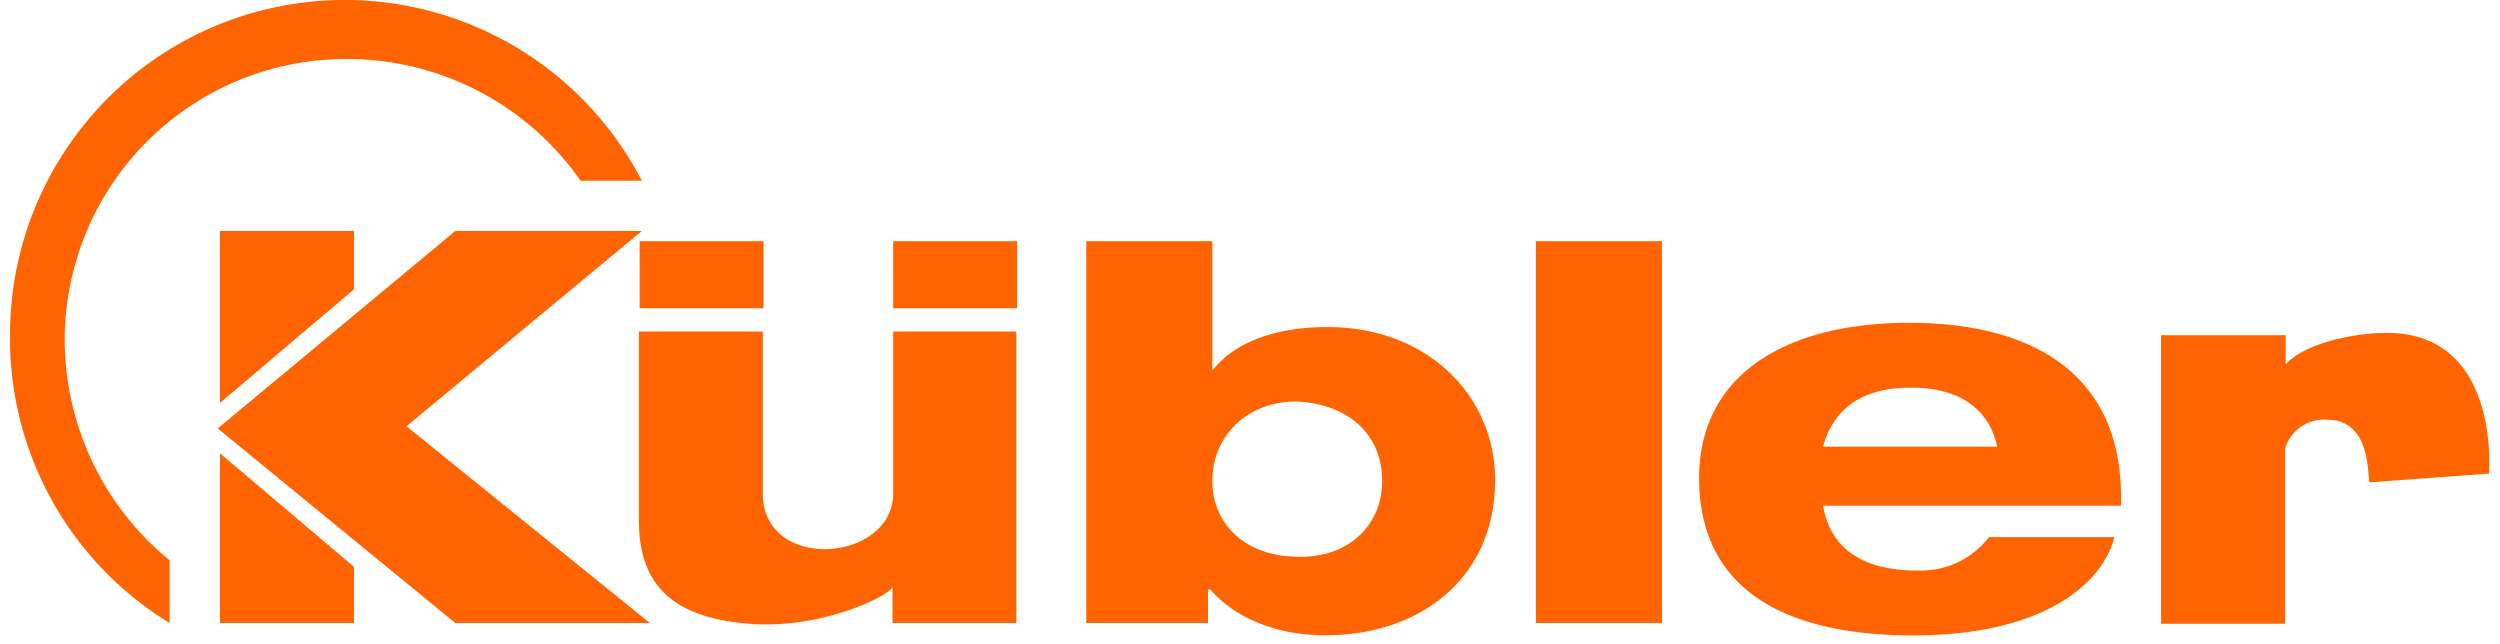 <svg width="229" height="59" viewBox="0 0 229 59" xmlns="http://www.w3.org/2000/svg">
    <g fill="#FF6400" fill-rule="evenodd">
        <path d="M.921 30.77C.866 16.614 10.513 4.262 24.26.885c13.747-3.378 28.019 3.098 34.53 15.668h-5.607A26.084 26.084 0 0 0 31.821 5.406 25.766 25.766 0 0 0 5.927 31.17a26.144 26.144 0 0 0 9.611 20.157v5.74A30.5 30.5 0 0 1 .921 30.77zm110.131 13.282c0-4.2 3.271-7.275 7.676-7.275 4.605.2 7.876 2.87 7.876 7.275 0 4.2-3.271 7.142-7.876 6.942-4.605-.067-7.676-2.937-7.676-6.942zM99.505 57.068h11.147v-3.075h.2c2.336 2.67 6.141 4.2 10.546 4.2 8.677 0 15.552-5.206 15.552-14.217 0-7.676-6.141-14.017-15.352-14.017-5.006 0-8.677 1.535-10.546 4V22.093H99.505v34.975zm67.48-16.153c.8-2.87 2.87-5.406 8.076-5.406 5.006 0 7.275 2.47 7.876 5.406h-15.952zm15.218 8.277a7.888 7.888 0 0 1-6.541 3.07c-5.607 0-8.076-2.47-8.677-5.94h27.3v-.8c0-10.946-7.676-15.952-19.423-15.952-11.347 0-19.223 4.806-19.223 14.217 0 9.812 7.275 14.417 19.623 14.417 11.747 0 17.287-4.605 18.422-9.011h-11.48l-.001-.001zm-41.516-27.099v34.975h11.547V22.093h-11.547zm57.268 8.677v26.364h11.347V41.115a3.726 3.726 0 0 1 3.871-2.67c4 0 3.671 5.006 3.871 5.74l10.946-.8s1.135-13.278-9.811-12.878c-2.136 0-6.942.8-8.811 2.87v-2.67h-11.413v.063zM58.59 22.093v6.141h11.347v-6.141H58.59zm23.227 0v6.141h11.347v-6.141H81.817zm11.347 8.276H81.817v14.818c0 6.341-11.948 7.275-11.948 0V30.369H58.523v17.287c0 5.206 2.336 8.677 9.411 9.411 6.741.8 13.282-2.336 13.816-3.271v3.273h11.347v-26.7h.067z" />
        <path d="M19.944 39.246l21.759 17.821h17.821L37.231 39.046 58.79 21.158H41.703L19.944 39.246zm.2-2.336V21.158h12.281v5.34L20.144 36.91zm0 4.606l12.281 10.412v5.139H20.144V41.516z" />
    </g>
</svg>